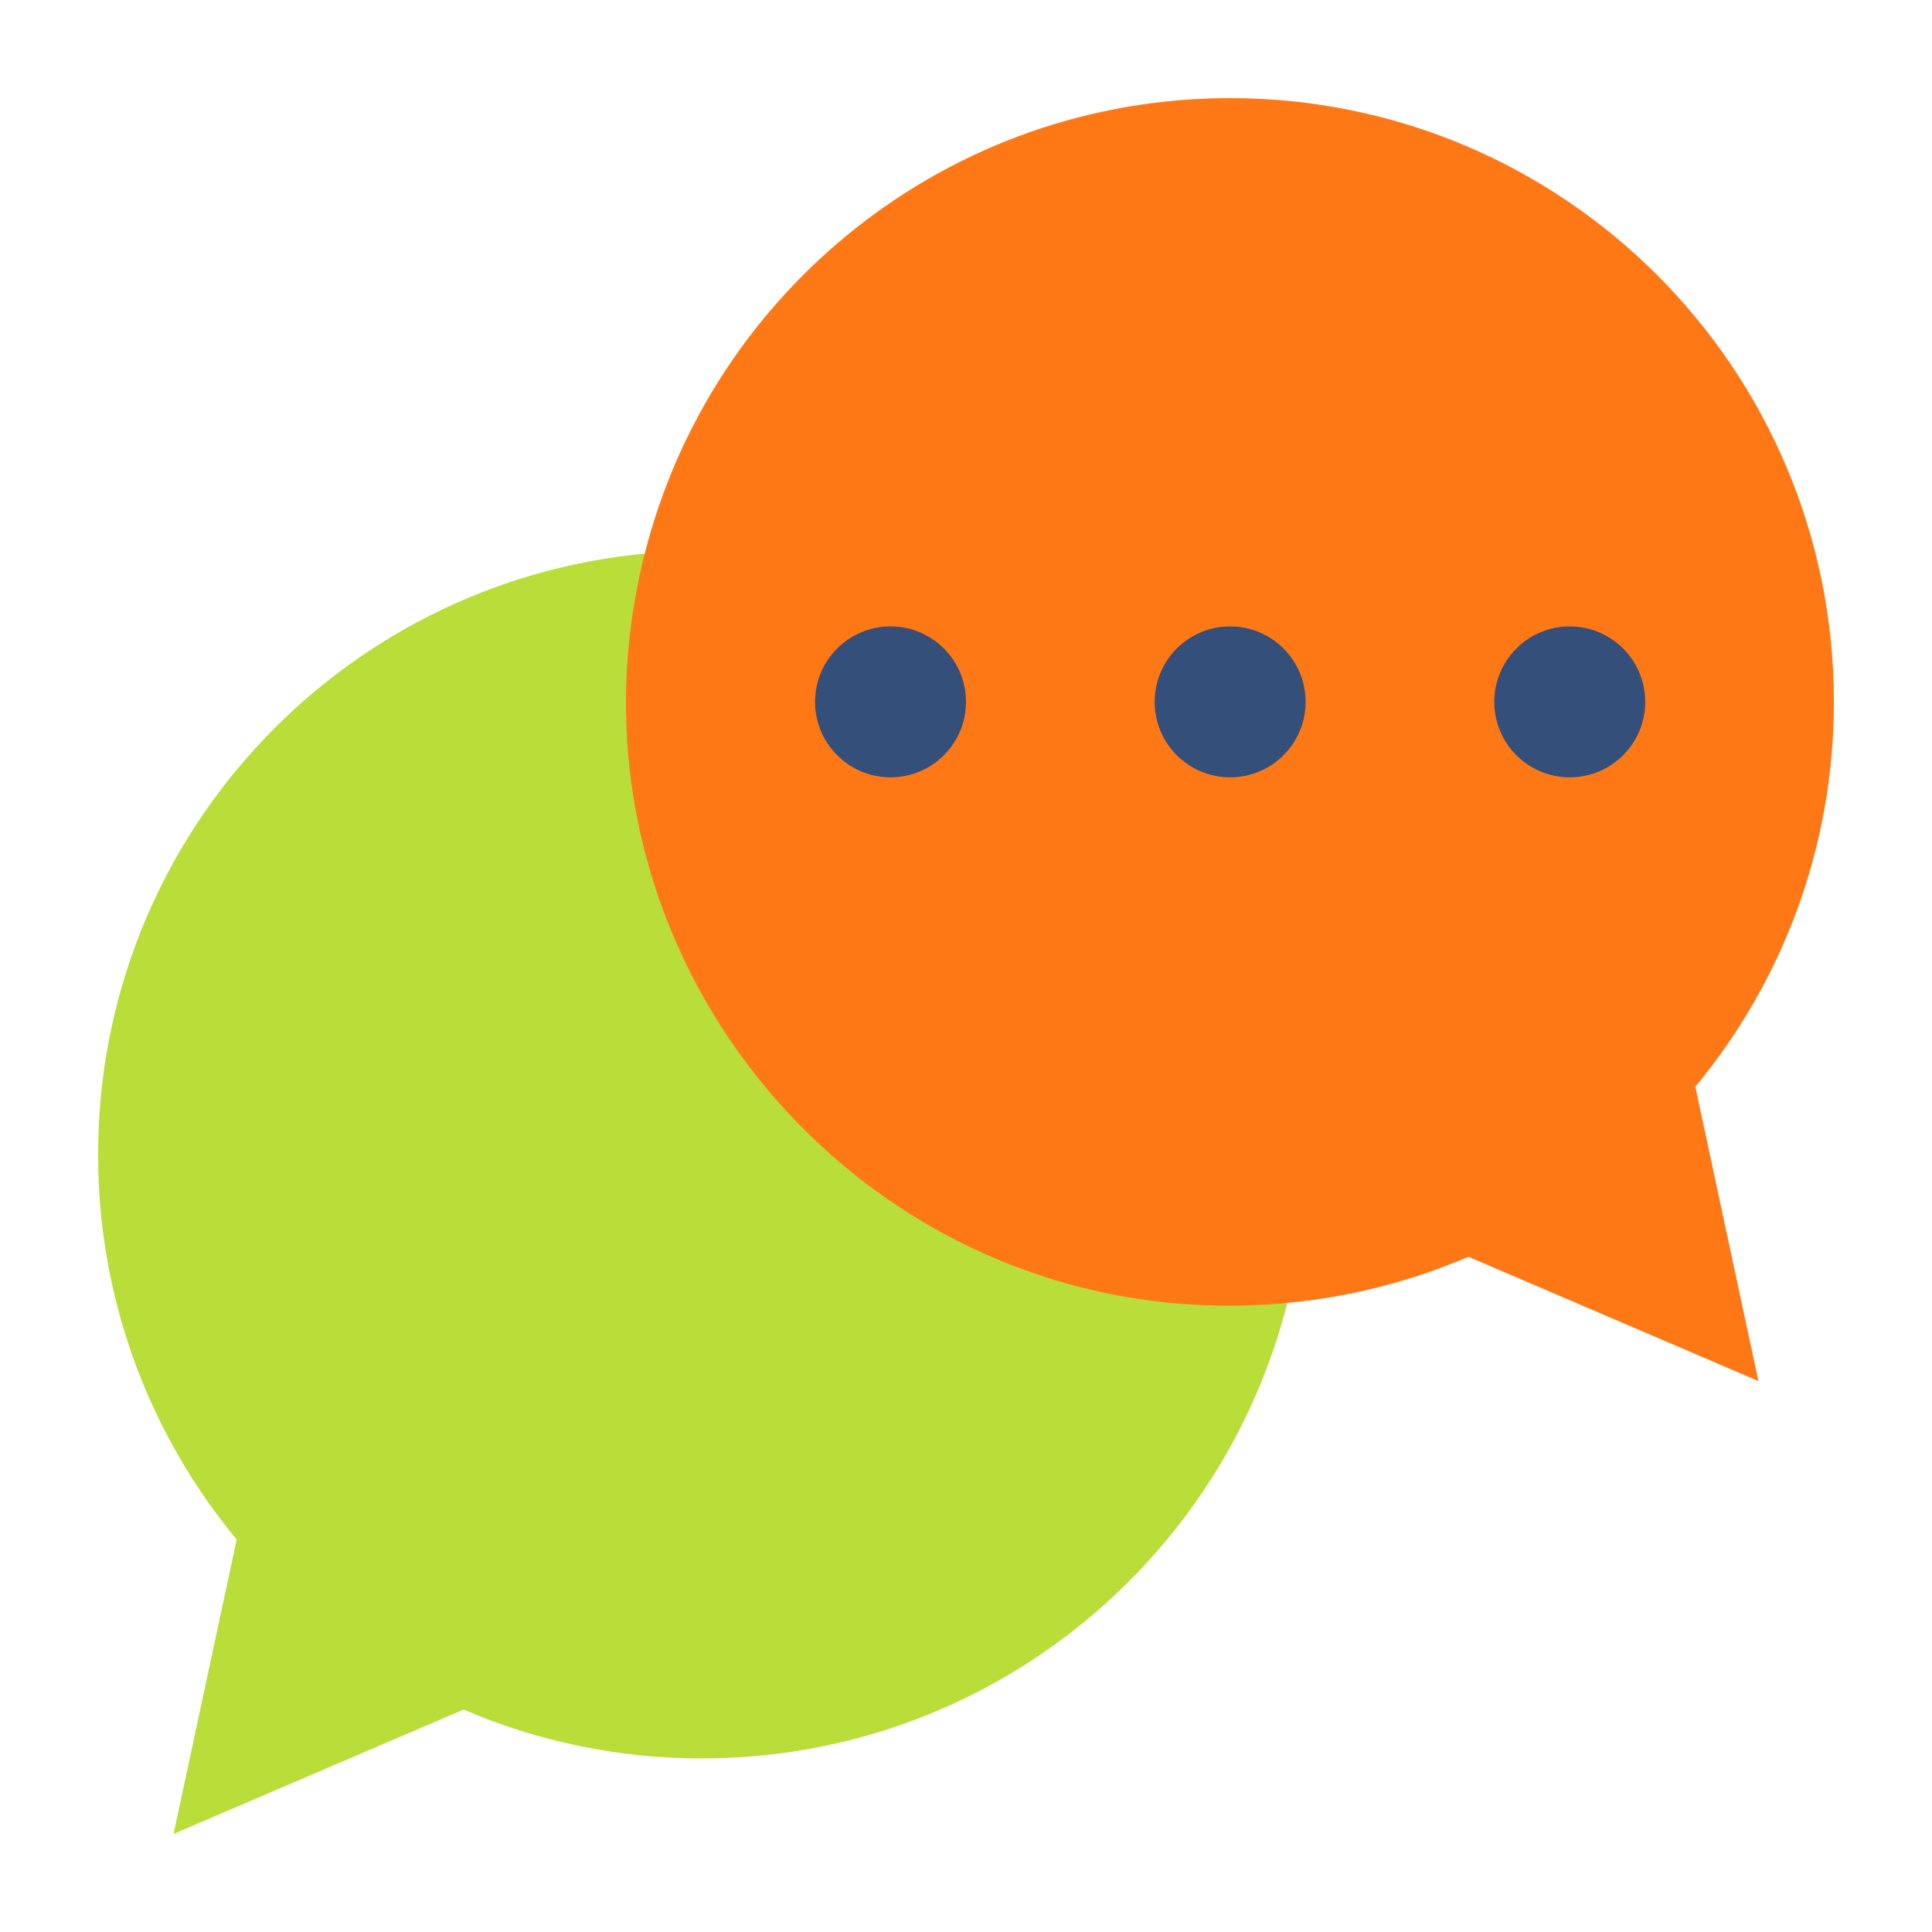 <svg enable-background="new 0 0 512 512" height="512" viewBox="0 0 512 512" width="512" xmlns="http://www.w3.org/2000/svg"><g id="_x34_5_x2C__comment_x2C__text_x2C__dialogue_x2C__communication_x2C__chat_box"><g id="XMLID_536_"><path id="XMLID_226_" d="m170.86 146.72c-81.27 7.63-144.86 76.02-144.86 159.28 0 38.76 13.79 74.3 36.72 101.99l-16.72 78.01 76.87-32.95c19.37 8.33 40.71 12.95 63.13 12.95 74.81 0 137.61-51.35 155.14-120.71z" fill="#b9dd39"/><path id="XMLID_540_" d="m486 186c0 38.76-13.79 74.3-36.72 101.99l16.72 78.01-76.87-32.95c-14.96 6.43-31.09 10.65-47.99 12.23v.01c-110.091 10.39-197.331-91.304-170.28-198.57h.01c17.5-69.38 80.31-120.72 155.13-120.72 88.37 0 160 71.63 160 160z" fill="#ff7816"/><g fill="#344f79"><path id="XMLID_224_" d="m416 166c11.05 0 20 8.95 20 20s-8.95 20-20 20-20-8.95-20-20 8.95-20 20-20z"/><path id="XMLID_223_" d="m326 166c11.05 0 20 8.95 20 20s-8.95 20-20 20-20-8.95-20-20 8.95-20 20-20z"/><path id="XMLID_222_" d="m236 166c11.05 0 20 8.95 20 20s-8.95 20-20 20-20-8.95-20-20 8.95-20 20-20z"/></g></g></g></svg>